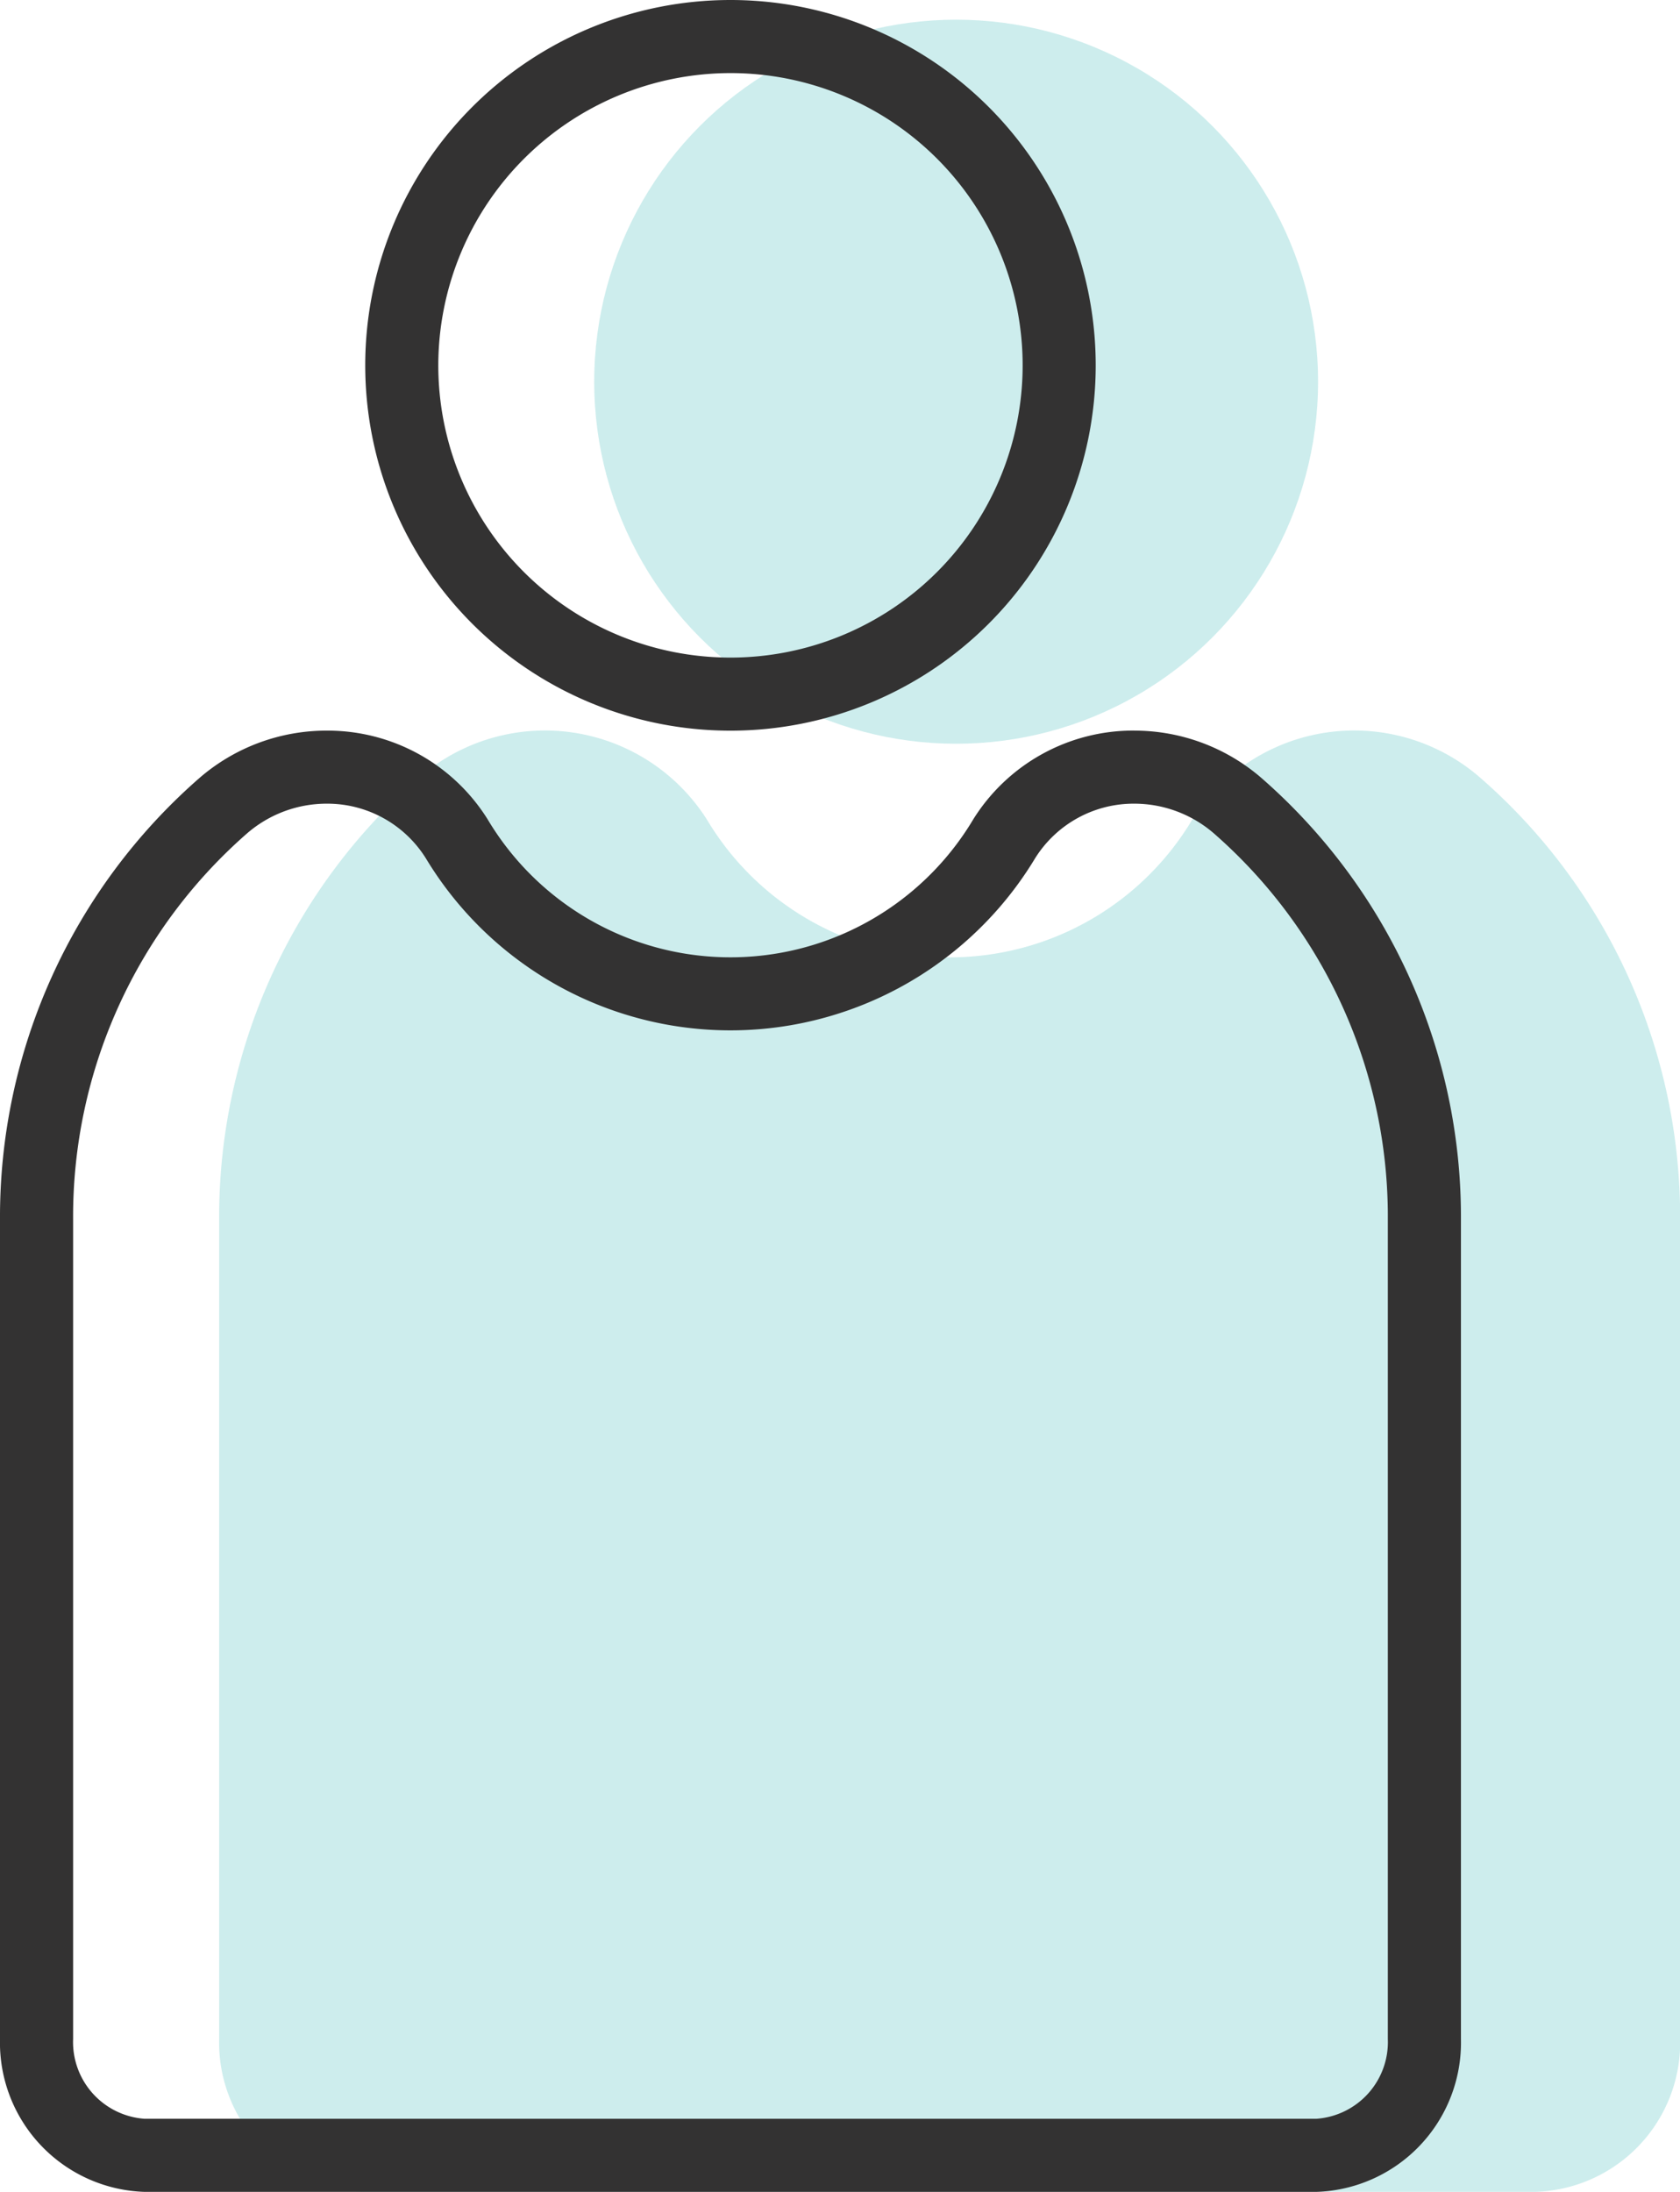 <svg xmlns="http://www.w3.org/2000/svg" width="37.134" height="48.435" viewBox="0 0 37.134 48.435"><defs><style>.a{fill:#59c2c3;opacity:0.3;}.b{fill:#333232;}</style></defs><g transform="translate(-1047.366 -4559.565)"><path class="a" d="M117.883,52.048a4.239,4.239,0,0,0-6.371.914,6.248,6.248,0,0,1-10.733,0,4.239,4.239,0,0,0-6.371-.914A12.876,12.876,0,0,0,90,61.811v18.1a3.3,3.3,0,0,0,3.2,3.378h25.893a3.3,3.3,0,0,0,3.2-3.378v-18.1A12.876,12.876,0,0,0,117.883,52.048Z" transform="translate(962.21 4524.71)"/><circle class="a" cx="8" cy="8" r="8" transform="translate(1060.5 4560)"/><g transform="translate(1047.366 4559.565)"><path class="b" d="M55.073,101.615a6.458,6.458,0,1,1-6.458,6.458,6.465,6.465,0,0,1,6.458-6.458m0-1.615a8.073,8.073,0,1,0,8.073,8.073A8.073,8.073,0,0,0,55.073,100Z" transform="translate(-38.927 -100)"/><g transform="translate(0 16.145)"><path class="b" d="M67.072,111.614a2.689,2.689,0,0,1,1.757.655,11.245,11.245,0,0,1,3.847,8.541v18.1a1.7,1.7,0,0,1-1.584,1.765H45.2a1.7,1.7,0,0,1-1.584-1.765v-18.1a11.245,11.245,0,0,1,3.847-8.541,2.689,2.689,0,0,1,1.757-.655,2.569,2.569,0,0,1,2.192,1.206,7.863,7.863,0,0,0,13.468,0,2.569,2.569,0,0,1,2.192-1.206m0-1.615a4.17,4.17,0,0,0-3.56,1.962,6.248,6.248,0,0,1-10.733,0A4.17,4.17,0,0,0,49.218,110a4.291,4.291,0,0,0-2.811,1.048A12.876,12.876,0,0,0,42,120.811v18.1a3.3,3.3,0,0,0,3.2,3.379H71.092a3.3,3.3,0,0,0,3.2-3.379v-18.1a12.876,12.876,0,0,0-4.408-9.763A4.291,4.291,0,0,0,67.072,110Z" transform="translate(-42 -110)"/></g></g></g></svg>